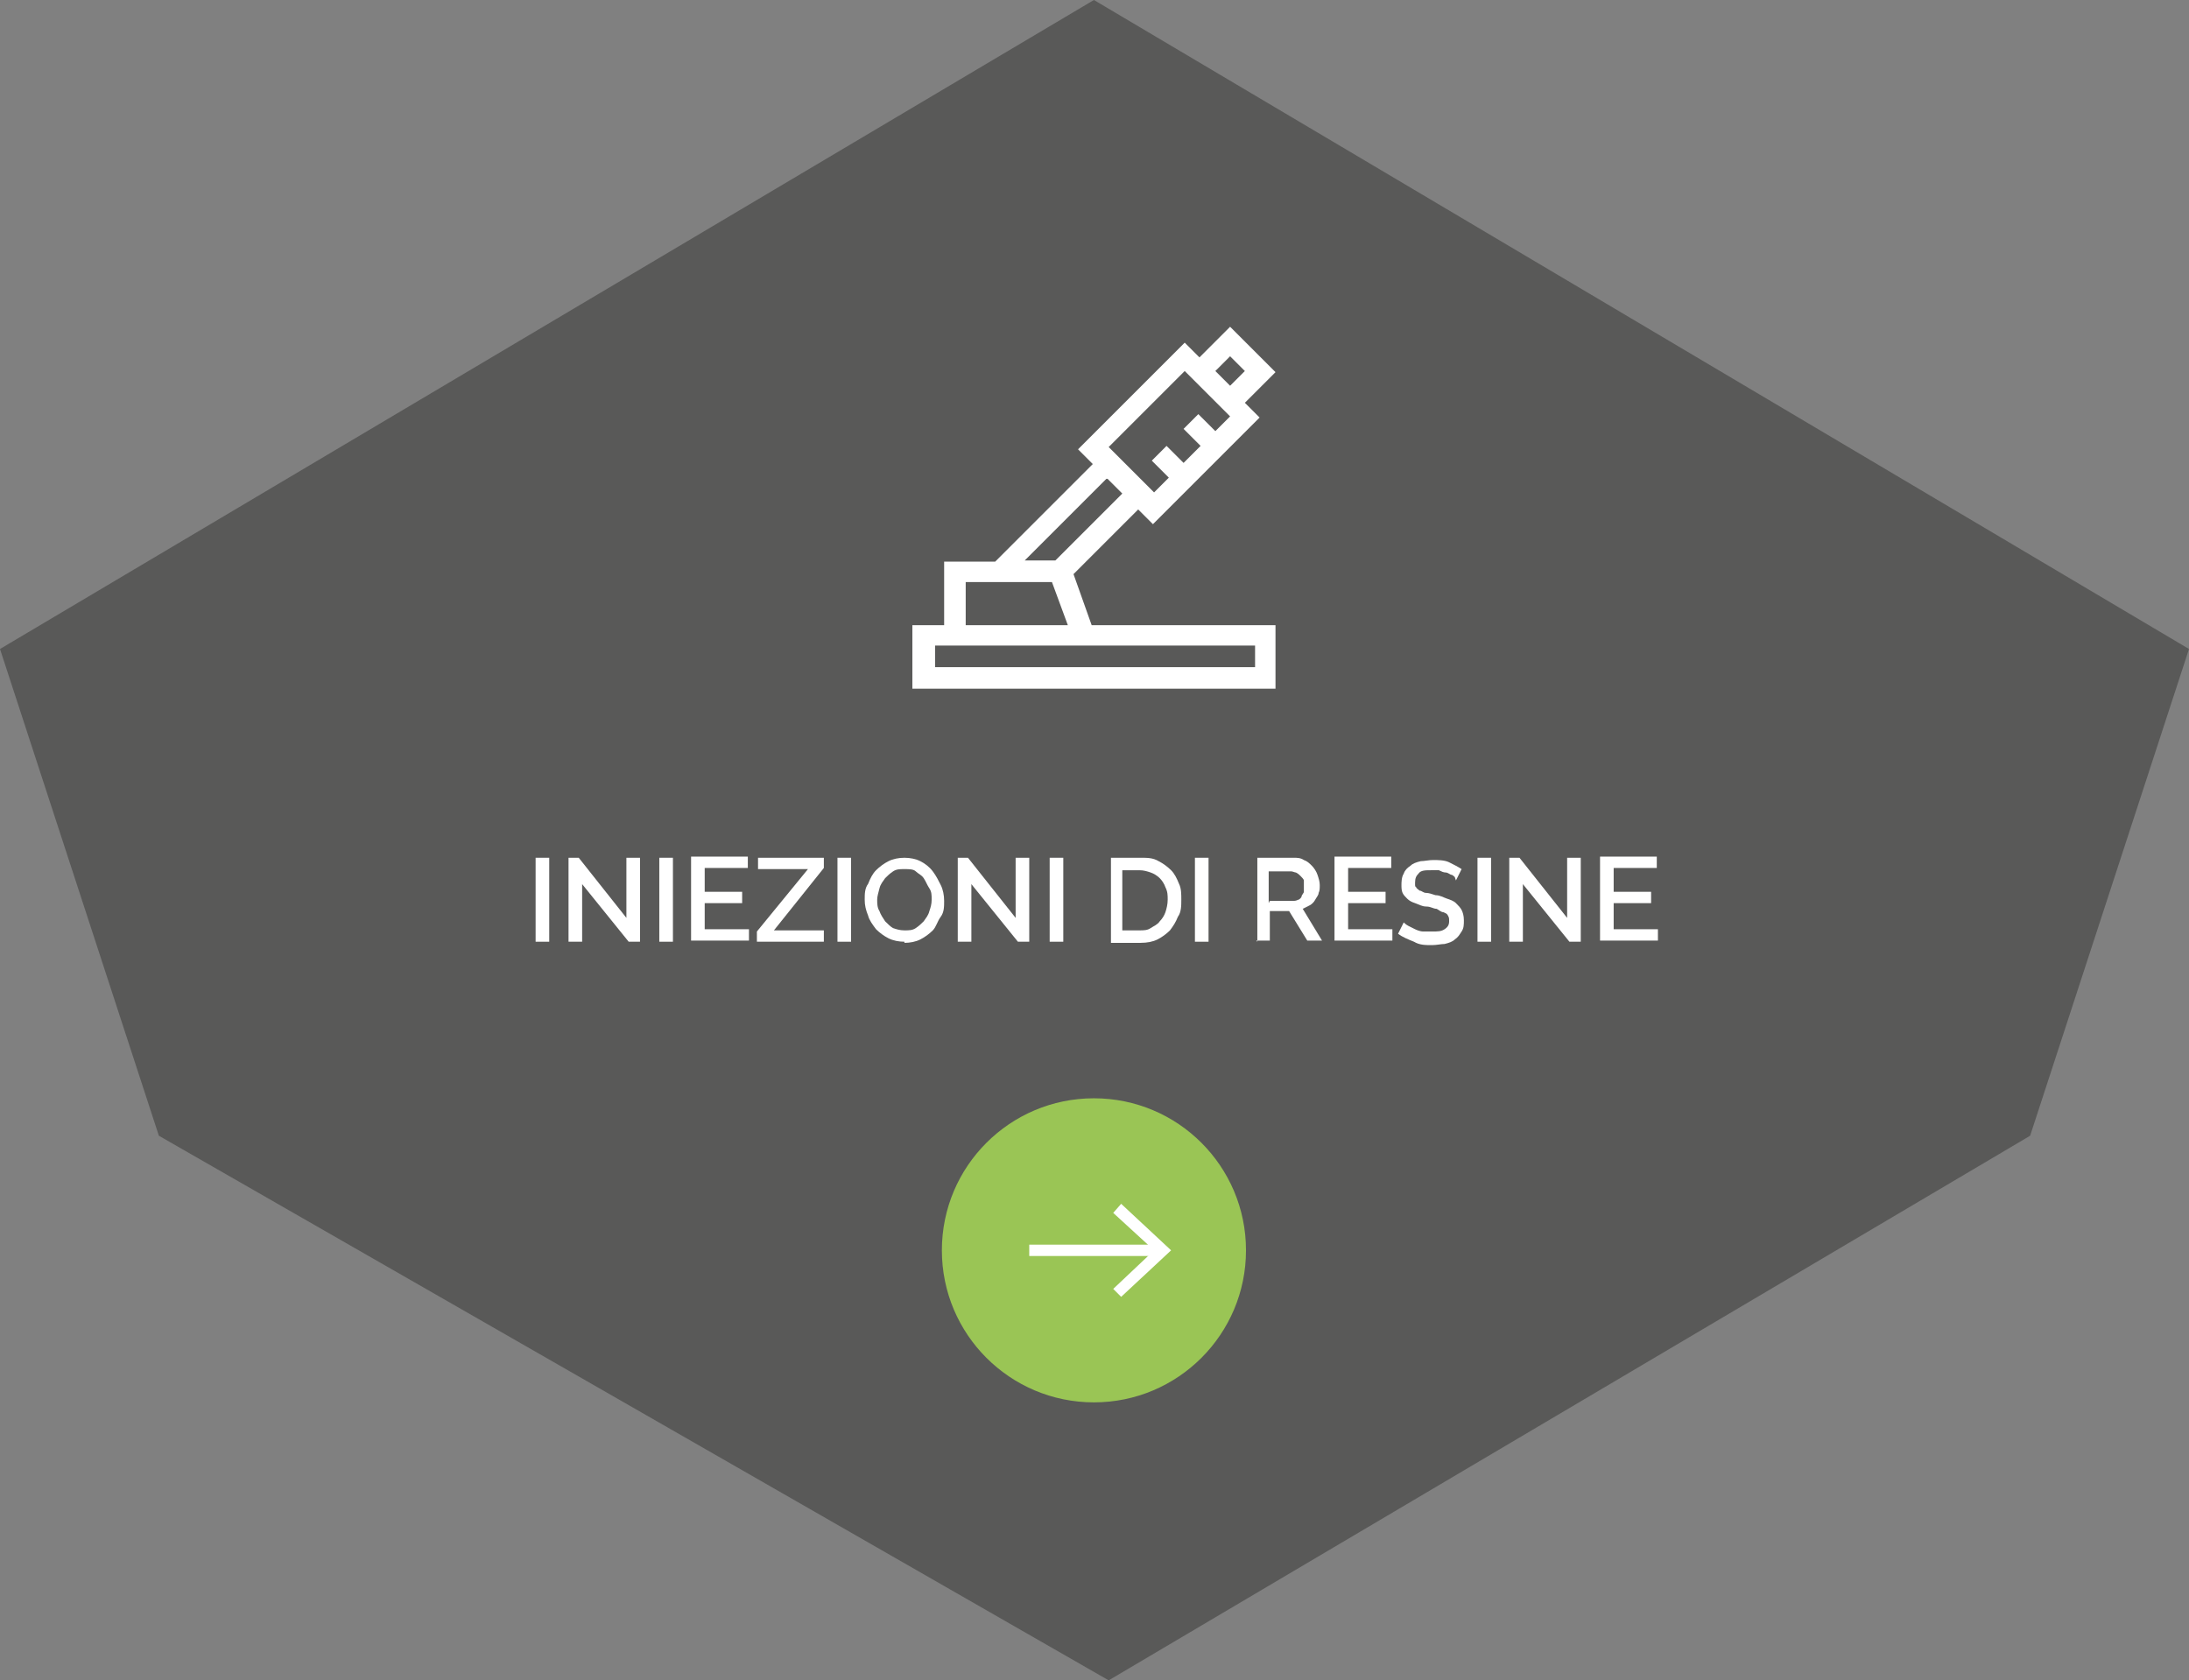 <?xml version="1.0" encoding="UTF-8"?> <svg xmlns="http://www.w3.org/2000/svg" version="1.1" viewBox="0 0 192.9 148.1"><rect x="0" y="0" width="192.9" height="148.1" fill="#808080" stroke="none"/><defs><style> .st0 { fill: #fff; } .st1 { fill: none; stroke: #fff; stroke-miterlimit: 10; } .st2 { isolation: isolate; } .st3 { fill: #010101; } .st4 { fill: #1e1e1c; mix-blend-mode: multiply; opacity: .4; } .st5 { fill: #9ac555; } </style></defs><g class="st2"><g id="Livello_1"><g><polygon class="st4" points="96.4 0 0 57.2 14 100.1 97.7 148.1 178.9 100.1 192.9 57.2 96.4 0"></polygon><g><path class="st0" d="M47.2,83v-7.4h1.2v7.4h-1.2Z"></path><path class="st0" d="M51.3,77.8v5.2h-1.2v-7.4h.9l4.2,5.3v-5.3h1.2v7.4h-1l-4.2-5.2Z"></path><path class="st0" d="M58.1,83v-7.4h1.2v7.4h-1.2Z"></path><path class="st0" d="M66,81.9v1h-5.1v-7.4h5v1h-3.8v2.1h3.3v1h-3.3v2.3h3.9Z"></path><path class="st0" d="M66.7,82.1l4.5-5.5h-4.4v-1h5.8v.9l-4.4,5.5h4.4v1h-5.9v-.9Z"></path><path class="st0" d="M73.8,83v-7.4h1.2v7.4h-1.2Z"></path><path class="st0" d="M79.7,83c-.5,0-1-.1-1.4-.3-.4-.2-.8-.5-1.1-.8-.3-.4-.6-.8-.7-1.2-.2-.5-.3-.9-.3-1.4s0-1,.3-1.4c.2-.5.4-.9.7-1.2s.7-.6,1.1-.8c.4-.2.9-.3,1.4-.3s1,.1,1.4.3c.4.2.8.5,1.1.9s.5.8.7,1.2c.2.4.3.9.3,1.4s0,1-.3,1.4-.4.9-.7,1.2c-.3.3-.7.6-1.1.8-.4.2-.9.3-1.4.3ZM77.3,79.3c0,.3,0,.7.2,1,.1.3.3.6.5.9.2.2.5.5.7.6.3.1.6.2,1,.2s.7,0,1-.2.5-.4.7-.6c.2-.3.4-.5.5-.9.1-.3.2-.6.2-1s0-.7-.2-1-.3-.6-.5-.9-.5-.4-.7-.6-.6-.2-1-.2-.7,0-1,.2c-.3.2-.5.4-.7.6-.2.3-.4.5-.5.9s-.2.7-.2,1Z"></path><path class="st0" d="M85.6,77.8v5.2h-1.2v-7.4h.9l4.2,5.3v-5.3h1.2v7.4h-1l-4.2-5.2Z"></path><path class="st0" d="M92.5,83v-7.4h1.2v7.4h-1.2Z"></path><path class="st0" d="M97.9,83v-7.4h2.6c.6,0,1.1,0,1.6.3.4.2.8.5,1.1.8.3.3.5.7.7,1.2.2.4.2.9.2,1.4s0,1.1-.3,1.5c-.2.5-.4.8-.7,1.2-.3.3-.7.6-1.1.8-.4.2-.9.3-1.5.3h-2.6ZM102.9,79.3c0-.4,0-.7-.2-1.1-.1-.3-.3-.6-.5-.8-.2-.2-.5-.4-.8-.5-.3-.1-.6-.2-1-.2h-1.5v5.3h1.5c.4,0,.7,0,1-.2s.6-.3.8-.6c.2-.2.4-.5.5-.8.1-.3.2-.7.2-1.1Z"></path><path class="st0" d="M105.3,83v-7.4h1.2v7.4h-1.2Z"></path><path class="st0" d="M110.8,83v-7.4h3.2c.3,0,.6,0,.9.2.3.1.5.3.7.5.2.2.4.5.5.8.1.3.2.6.2.9s0,.5-.1.7c0,.2-.2.4-.3.6-.1.2-.3.4-.5.5-.2.1-.4.2-.6.3l1.7,2.8h-1.3l-1.6-2.6h-1.7v2.6h-1.2ZM111.9,79.4h2c.2,0,.3,0,.5-.1.1,0,.3-.2.3-.3,0-.1.2-.3.2-.4,0-.2,0-.3,0-.5s0-.4,0-.5-.2-.3-.3-.4-.2-.2-.4-.3c-.1,0-.3-.1-.4-.1h-2v2.8Z"></path><path class="st0" d="M122.7,81.9v1h-5.1v-7.4h5v1h-3.8v2.1h3.3v1h-3.3v2.3h3.9Z"></path><path class="st0" d="M128.2,77.3c0,0-.2-.2-.3-.2-.1,0-.3-.2-.5-.2-.2,0-.4-.1-.6-.2-.2,0-.4,0-.7,0-.5,0-.9,0-1.1.3-.2.2-.3.4-.3.8s0,.3.1.4c0,.1.2.2.3.3.2,0,.3.2.6.2.2,0,.5.1.8.2.4,0,.7.2,1,.3.3.1.6.2.8.4.2.2.4.4.5.6.1.2.2.5.2.9s0,.7-.2,1-.3.5-.6.7c-.2.2-.5.3-.9.4-.3,0-.7.1-1.1.1-.6,0-1.1,0-1.6-.3-.5-.2-1-.4-1.4-.7l.5-1c0,0,.2.2.4.3.2.1.4.2.6.3s.5.2.7.2c.3,0,.5,0,.8,0,.5,0,.8,0,1.1-.2s.4-.4.4-.7,0-.3-.1-.5-.2-.2-.4-.3c-.2,0-.4-.2-.6-.3-.3,0-.5-.2-.9-.2-.4,0-.7-.2-1-.3-.3-.1-.5-.2-.7-.4-.2-.2-.3-.3-.4-.5s-.1-.5-.1-.7,0-.7.2-1c.1-.3.3-.5.6-.7.2-.2.5-.3.9-.4.3,0,.7-.1,1.1-.1s1,0,1.4.2.8.4,1.1.6l-.5,1Z"></path><path class="st0" d="M130.2,83v-7.4h1.2v7.4h-1.2Z"></path><path class="st0" d="M134.2,77.8v5.2h-1.2v-7.4h.9l4.2,5.3v-5.3h1.2v7.4h-1l-4.2-5.2Z"></path><path class="st0" d="M146.1,81.9v1h-5.1v-7.4h5v1h-3.8v2.1h3.3v1h-3.3v2.3h3.9Z"></path></g><path class="st0" d="M96.2,55.1l-1.6-4.5,5.7-5.7,1.3,1.3,9.4-9.4-1.3-1.3,2.7-2.7-4-4-2.7,2.7-1.3-1.3-9.4,9.4,1.3,1.3-8.6,8.6h-4.5v5.6h-2.8v5.6h32v-5.6h-16.3ZM108.4,31.4l1.3,1.3-1.3,1.3-1.3-1.3,1.3-1.3ZM104.4,32.7l4,4-1.3,1.3-1.5-1.5-1.3,1.3,1.5,1.5-1.5,1.5-1.5-1.5-1.3,1.3,1.5,1.5-1.3,1.3-4-4,6.8-6.8ZM97.6,42.2l1.3,1.3-5.9,5.9h-2.7l7.2-7.2ZM85.1,51.3h7.6l1.4,3.8h-9v-3.8ZM110.6,58.8h-28.2v-1.9h28.2v1.9Z"></path><g><circle class="st5" cx="96.4" cy="110.2" r="13.4"></circle><g><line class="st3" x1="90.7" y1="110.2" x2="103.2" y2="110.2"></line><g><line class="st1" x1="90.7" y1="110.2" x2="102.1" y2="110.2"></line><polygon class="st0" points="98.8 114.3 98.1 113.6 101.7 110.2 98.1 106.9 98.8 106.1 103.2 110.2 98.8 114.3"></polygon></g></g></g></g></g></g></svg> 